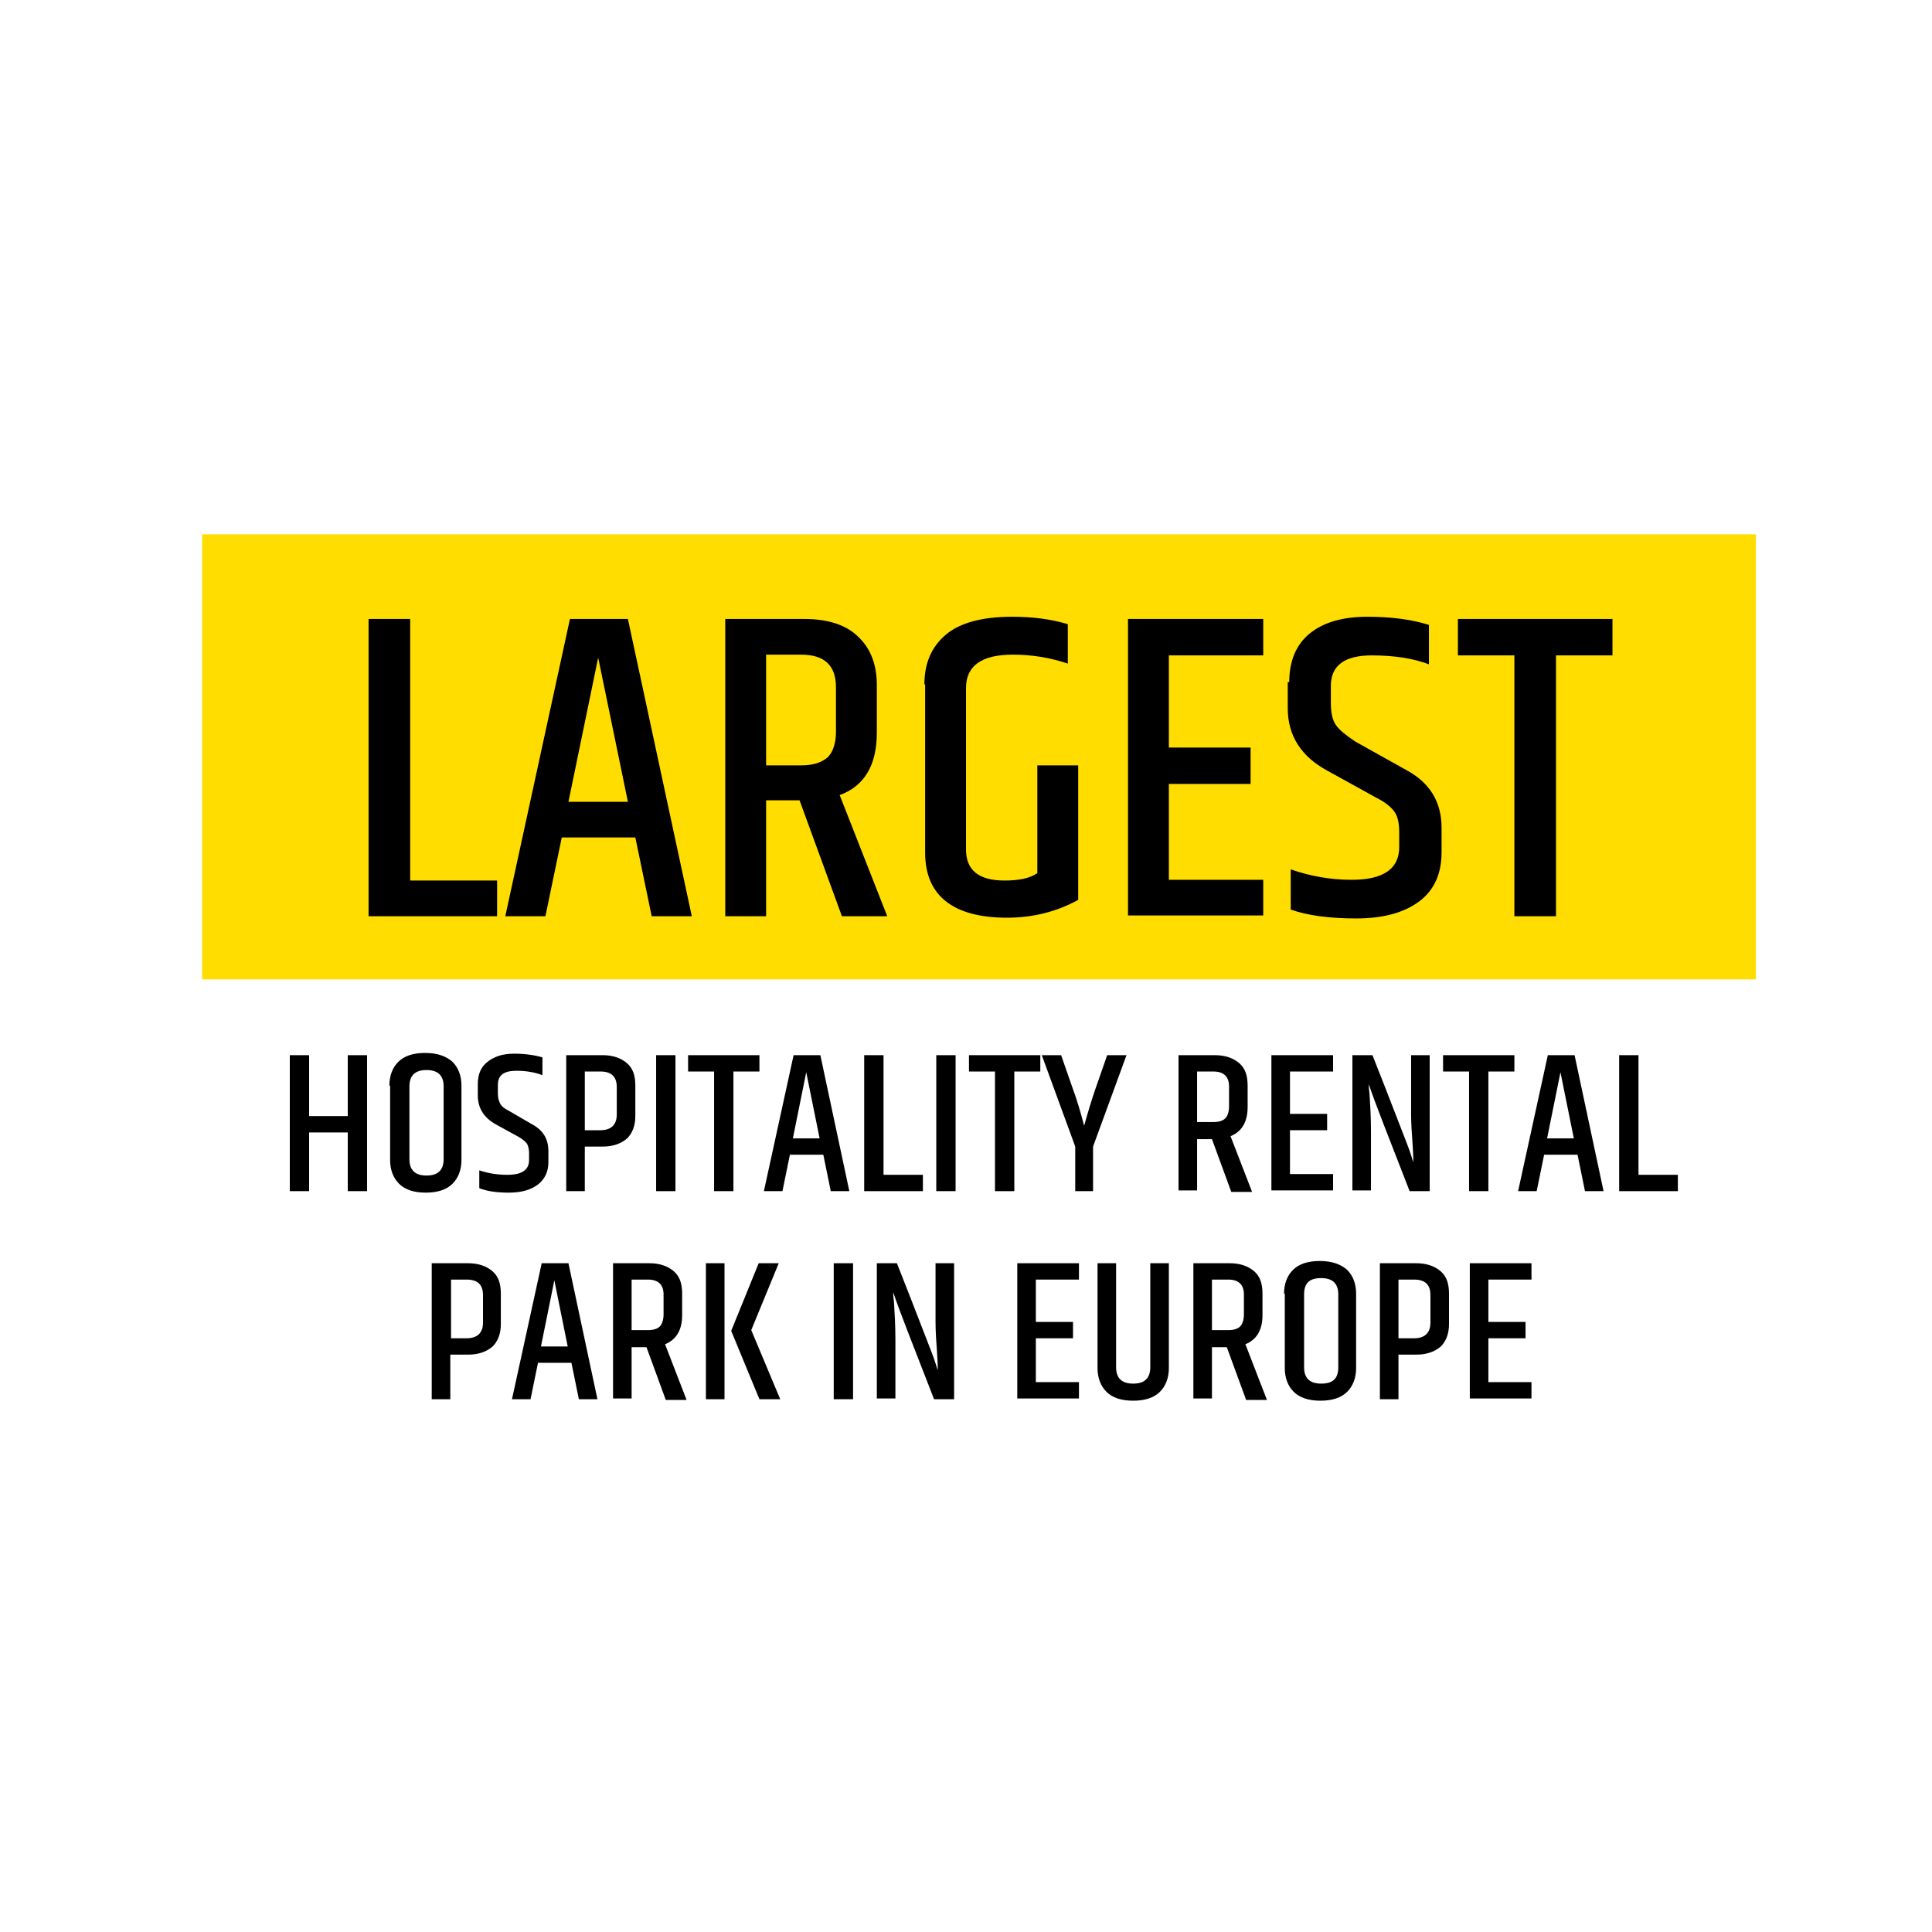 <?xml version="1.0" encoding="utf-8"?>
<!-- Generator: Adobe Illustrator 26.0.1, SVG Export Plug-In . SVG Version: 6.00 Build 0)  -->
<svg version="1.1" id="Ebene_1" xmlns="http://www.w3.org/2000/svg" xmlns:xlink="http://www.w3.org/1999/xlink" x="0px" y="0px"
	 viewBox="0 0 260 260" style="enable-background:new 0 0 260 260;" xml:space="preserve">
<style type="text/css">
	.st0{fill:#FFDD00;}
	.st1{enable-background:new    ;}
</style>
<path class="st0" d="M27.2,71.9h209.1v59.9H27.2V71.9z"/>
<g class="st1">
	<path d="M49.6,83.3h5.6v35.2h11.7v4.8H49.6V83.3z"/>
	<path d="M87.7,123.3l-2.2-10.6h-9.9l-2.2,10.6H68l8.7-40h7.8l8.6,40H87.7z M76.5,107.9h8l-4-19.4L76.5,107.9z"/>
	<path d="M103.1,107.7v15.6h-5.5v-40h10.7c3.1,0,5.6,0.8,7.2,2.4c1.7,1.6,2.5,3.8,2.5,6.5v6.4c0,4.4-1.7,7.2-5,8.4l6.4,16.3h-6.1
		l-5.7-15.6H103.1z M103.1,88.1V103h4.7c1.7,0,2.8-0.4,3.6-1.1c0.7-0.7,1.1-1.9,1.1-3.4v-6c0-3-1.6-4.4-4.7-4.4H103.1z"/>
	<path d="M124.4,92.1c0-2.9,1-5.1,2.9-6.7c1.9-1.6,4.9-2.4,8.9-2.4c2.7,0,5.2,0.3,7.5,1v5.3c-2.4-0.8-4.8-1.2-7.4-1.2
		c-4.2,0-6.3,1.5-6.3,4.5v21.7c0,2.8,1.7,4.2,5.2,4.2c1.9,0,3.4-0.3,4.4-1v-14.5h5.5v18.1c-2.9,1.6-6.1,2.4-9.6,2.4
		s-6.3-0.7-8.2-2.2c-1.9-1.5-2.8-3.7-2.8-6.6V92.1z"/>
	<path d="M151.7,83.3H170v4.9h-12.7v12.4h11v4.9h-11v12.9H170v4.8h-18.2V83.3z"/>
	<path d="M173.5,91.8c0-2.8,0.9-5,2.7-6.5c1.8-1.5,4.4-2.3,7.8-2.3c3.4,0,6.1,0.4,8.3,1.1v5.3c-2.1-0.8-4.7-1.2-7.7-1.2
		c-3.7,0-5.5,1.4-5.5,4.1v2.3c0,1.3,0.2,2.3,0.7,3c0.5,0.7,1.4,1.4,2.6,2.2l6.8,3.8c3.2,1.7,4.8,4.3,4.8,7.8v3.3c0,2.9-1,5.1-3,6.6
		s-4.8,2.3-8.5,2.3c-3.6,0-6.6-0.4-8.8-1.2V117c2.6,0.9,5.3,1.4,8.2,1.4c4.3,0,6.4-1.5,6.4-4.4v-2c0-1.2-0.2-2.1-0.6-2.7
		c-0.4-0.6-1.2-1.3-2.4-1.9l-6.7-3.7c-3.5-1.9-5.3-4.7-5.3-8.4V91.8z"/>
	<path d="M217,83.3v4.9h-7.6v35.1h-5.6V88.2h-7.6v-4.9H217z"/>
</g>
<g class="st1">
	<path d="M46.8,142h2.6v18.3h-2.6v-7.9h-5.2v7.9H39V142h2.6v8.2h5.2V142z"/>
	<path d="M52.4,146.1c0-1.3,0.4-2.4,1.2-3.2c0.8-0.8,2-1.2,3.6-1.2s2.8,0.4,3.7,1.2c0.8,0.8,1.2,1.9,1.2,3.2v10
		c0,1.3-0.4,2.4-1.2,3.2c-0.8,0.8-2,1.2-3.6,1.2c-1.6,0-2.8-0.4-3.6-1.2c-0.8-0.8-1.2-1.9-1.2-3.2V146.1z M59.7,146.2
		c0-1.5-0.8-2.2-2.3-2.2s-2.3,0.7-2.3,2.2v9.8c0,1.5,0.8,2.2,2.3,2.2s2.3-0.7,2.3-2.2V146.2z"/>
	<path d="M64.3,145.9c0-1.3,0.4-2.3,1.3-3s2-1.1,3.6-1.1c1.5,0,2.8,0.2,3.8,0.5v2.4c-1-0.4-2.2-0.6-3.5-0.6c-1.7,0-2.5,0.6-2.5,1.9
		v1.1c0,0.6,0.1,1,0.3,1.4s0.6,0.7,1.2,1l3.1,1.8c1.5,0.8,2.2,2,2.2,3.6v1.5c0,1.3-0.5,2.3-1.4,3s-2.2,1.1-3.9,1.1
		c-1.7,0-3-0.2-4-0.6v-2.4c1.2,0.4,2.4,0.6,3.8,0.6c2,0,2.9-0.7,2.9-2v-0.9c0-0.5-0.1-1-0.3-1.3c-0.2-0.3-0.6-0.6-1.1-0.9l-3.1-1.7
		c-1.6-0.9-2.4-2.2-2.4-3.9V145.9z"/>
	<path d="M76.2,142h4.9c1.4,0,2.5,0.4,3.3,1.1c0.8,0.7,1.1,1.7,1.1,3v4.1c0,1.3-0.4,2.3-1.1,3c-0.8,0.7-1.9,1.1-3.3,1.1h-2.4v6h-2.5
		V142z M83,146.3c0-1.4-0.7-2.1-2.2-2.1h-2.1v7.9h2.1c1.4,0,2.2-0.7,2.2-2.1V146.3z"/>
	<path d="M88.3,142h2.6v18.3h-2.6V142z"/>
	<path d="M102.2,142v2.2h-3.5v16.1h-2.6v-16.1h-3.5V142H102.2z"/>
	<path d="M111.8,160.3l-1-4.9h-4.5l-1,4.9h-2.5l4-18.3h3.6l3.9,18.3H111.8z M106.7,153.2h3.6l-1.8-8.9L106.7,153.2z"/>
	<path d="M116.3,142h2.6v16.1h5.3v2.2h-7.9V142z"/>
	<path d="M126,142h2.6v18.3H126V142z"/>
	<path d="M140,142v2.2h-3.5v16.1h-2.6v-16.1h-3.5V142H140z"/>
	<path d="M147.3,160.3h-2.6v-6l-4.5-12.3h2.6l1.5,4.3c0.6,1.6,1.1,3.3,1.6,5.2c0.5-1.8,1-3.5,1.6-5.2l1.5-4.3h2.6l-4.5,12.3V160.3z"
		/>
	<path d="M161.1,153.1v7.1h-2.5V142h4.9c1.4,0,2.5,0.4,3.3,1.1c0.8,0.7,1.1,1.7,1.1,3v2.9c0,2-0.8,3.3-2.3,3.9l2.9,7.5h-2.8
		l-2.6-7.1H161.1z M161.1,144.2v6.8h2.2c0.8,0,1.3-0.2,1.6-0.5c0.3-0.3,0.5-0.9,0.5-1.6v-2.7c0-1.3-0.7-2-2.1-2H161.1z"/>
	<path d="M171.1,142h8.3v2.2h-5.8v5.7h5v2.2h-5v5.9h5.8v2.2h-8.3V142z"/>
	<path d="M189.9,142h2.5v18.3h-2.7c-2.8-7.2-4.7-12-5.5-14.4c0,0.2,0,0.6,0.1,1.2c0.1,1.6,0.2,3.3,0.2,5.2v7.9H182V142h2.7
		c2.5,6.3,4,10.3,4.6,11.8s0.8,2.4,0.9,2.6c0-0.2,0-1-0.1-2.4c-0.1-1.4-0.2-2.8-0.2-4.1V142z"/>
	<path d="M203.8,142v2.2h-3.5v16.1h-2.6v-16.1h-3.5V142H203.8z"/>
	<path d="M213.3,160.3l-1-4.9h-4.5l-1,4.9h-2.5l4-18.3h3.6l3.9,18.3H213.3z M208.2,153.2h3.6l-1.8-8.9L208.2,153.2z"/>
	<path d="M217.9,142h2.6v16.1h5.3v2.2h-7.9V142z"/>
</g>
<g class="st1">
	<path d="M58.1,170H63c1.4,0,2.5,0.4,3.3,1.1c0.8,0.7,1.1,1.7,1.1,3v4.1c0,1.3-0.4,2.3-1.1,3c-0.8,0.7-1.9,1.1-3.3,1.1h-2.4v6h-2.5
		V170z M65,174.3c0-1.4-0.7-2.1-2.2-2.1h-2.1v7.9h2.1c1.4,0,2.2-0.7,2.2-2.1V174.3z"/>
	<path d="M77.9,188.3l-1-4.9h-4.5l-1,4.9h-2.5l4-18.3h3.6l3.9,18.3H77.9z M72.8,181.2h3.6l-1.8-8.9L72.8,181.2z"/>
	<path d="M85,181.1v7.1h-2.5V170h4.9c1.4,0,2.5,0.4,3.3,1.1c0.8,0.7,1.1,1.7,1.1,3v2.9c0,2-0.8,3.3-2.3,3.9l2.9,7.5h-2.8l-2.6-7.1
		H85z M85,172.2v6.8h2.2c0.8,0,1.3-0.2,1.6-0.5c0.3-0.3,0.5-0.9,0.5-1.6v-2.7c0-1.3-0.7-2-2.1-2H85z"/>
	<path d="M95,170h2.5v18.3H95V170z M102.1,170h2.7l-3.7,9l3.9,9.3h-2.8l-3.8-9.2L102.1,170z"/>
	<path d="M112.2,170h2.6v18.3h-2.6V170z"/>
	<path d="M125.9,170h2.5v18.3h-2.7c-2.8-7.2-4.7-12-5.5-14.4c0,0.2,0,0.6,0.1,1.2c0.1,1.6,0.2,3.3,0.2,5.2v7.9H118V170h2.7
		c2.5,6.3,4,10.3,4.6,11.8s0.8,2.4,0.9,2.6c0-0.2,0-1-0.1-2.4c-0.1-1.4-0.2-2.8-0.2-4.1V170z"/>
	<path d="M136.9,170h8.3v2.2h-5.8v5.7h5v2.2h-5v5.9h5.8v2.2h-8.3V170z"/>
	<path d="M154.8,170h2.5v14.1c0,1.3-0.4,2.4-1.2,3.2c-0.8,0.8-2,1.2-3.6,1.2c-1.6,0-2.8-0.4-3.6-1.2c-0.8-0.8-1.2-1.9-1.2-3.2V170
		h2.5v14c0,1.5,0.8,2.2,2.3,2.2c1.5,0,2.3-0.7,2.3-2.2V170z"/>
	<path d="M163.1,181.1v7.1h-2.5V170h4.9c1.4,0,2.5,0.4,3.3,1.1s1.1,1.7,1.1,3v2.9c0,2-0.8,3.3-2.3,3.9l2.9,7.5h-2.8l-2.6-7.1H163.1z
		 M163.1,172.2v6.8h2.2c0.8,0,1.3-0.2,1.6-0.5c0.3-0.3,0.5-0.9,0.5-1.6v-2.7c0-1.3-0.7-2-2.1-2H163.1z"/>
	<path d="M172.8,174.1c0-1.3,0.4-2.4,1.2-3.2c0.8-0.8,2-1.2,3.6-1.2c1.6,0,2.8,0.4,3.7,1.2c0.8,0.8,1.2,1.9,1.2,3.2v10
		c0,1.3-0.4,2.4-1.2,3.2c-0.8,0.8-2,1.2-3.6,1.2c-1.6,0-2.8-0.4-3.6-1.2c-0.8-0.8-1.2-1.9-1.2-3.2V174.1z M180.1,174.2
		c0-1.5-0.8-2.2-2.3-2.2c-1.6,0-2.3,0.7-2.3,2.2v9.8c0,1.5,0.8,2.2,2.3,2.2c1.6,0,2.3-0.7,2.3-2.2V174.2z"/>
	<path d="M185.7,170h4.9c1.4,0,2.5,0.4,3.3,1.1s1.1,1.7,1.1,3v4.1c0,1.3-0.4,2.3-1.1,3c-0.8,0.7-1.9,1.1-3.3,1.1h-2.4v6h-2.5V170z
		 M192.5,174.3c0-1.4-0.7-2.1-2.2-2.1h-2.1v7.9h2.1c1.4,0,2.2-0.7,2.2-2.1V174.3z"/>
	<path d="M197.8,170h8.3v2.2h-5.8v5.7h5v2.2h-5v5.9h5.8v2.2h-8.3V170z"/>
</g>
</svg>

